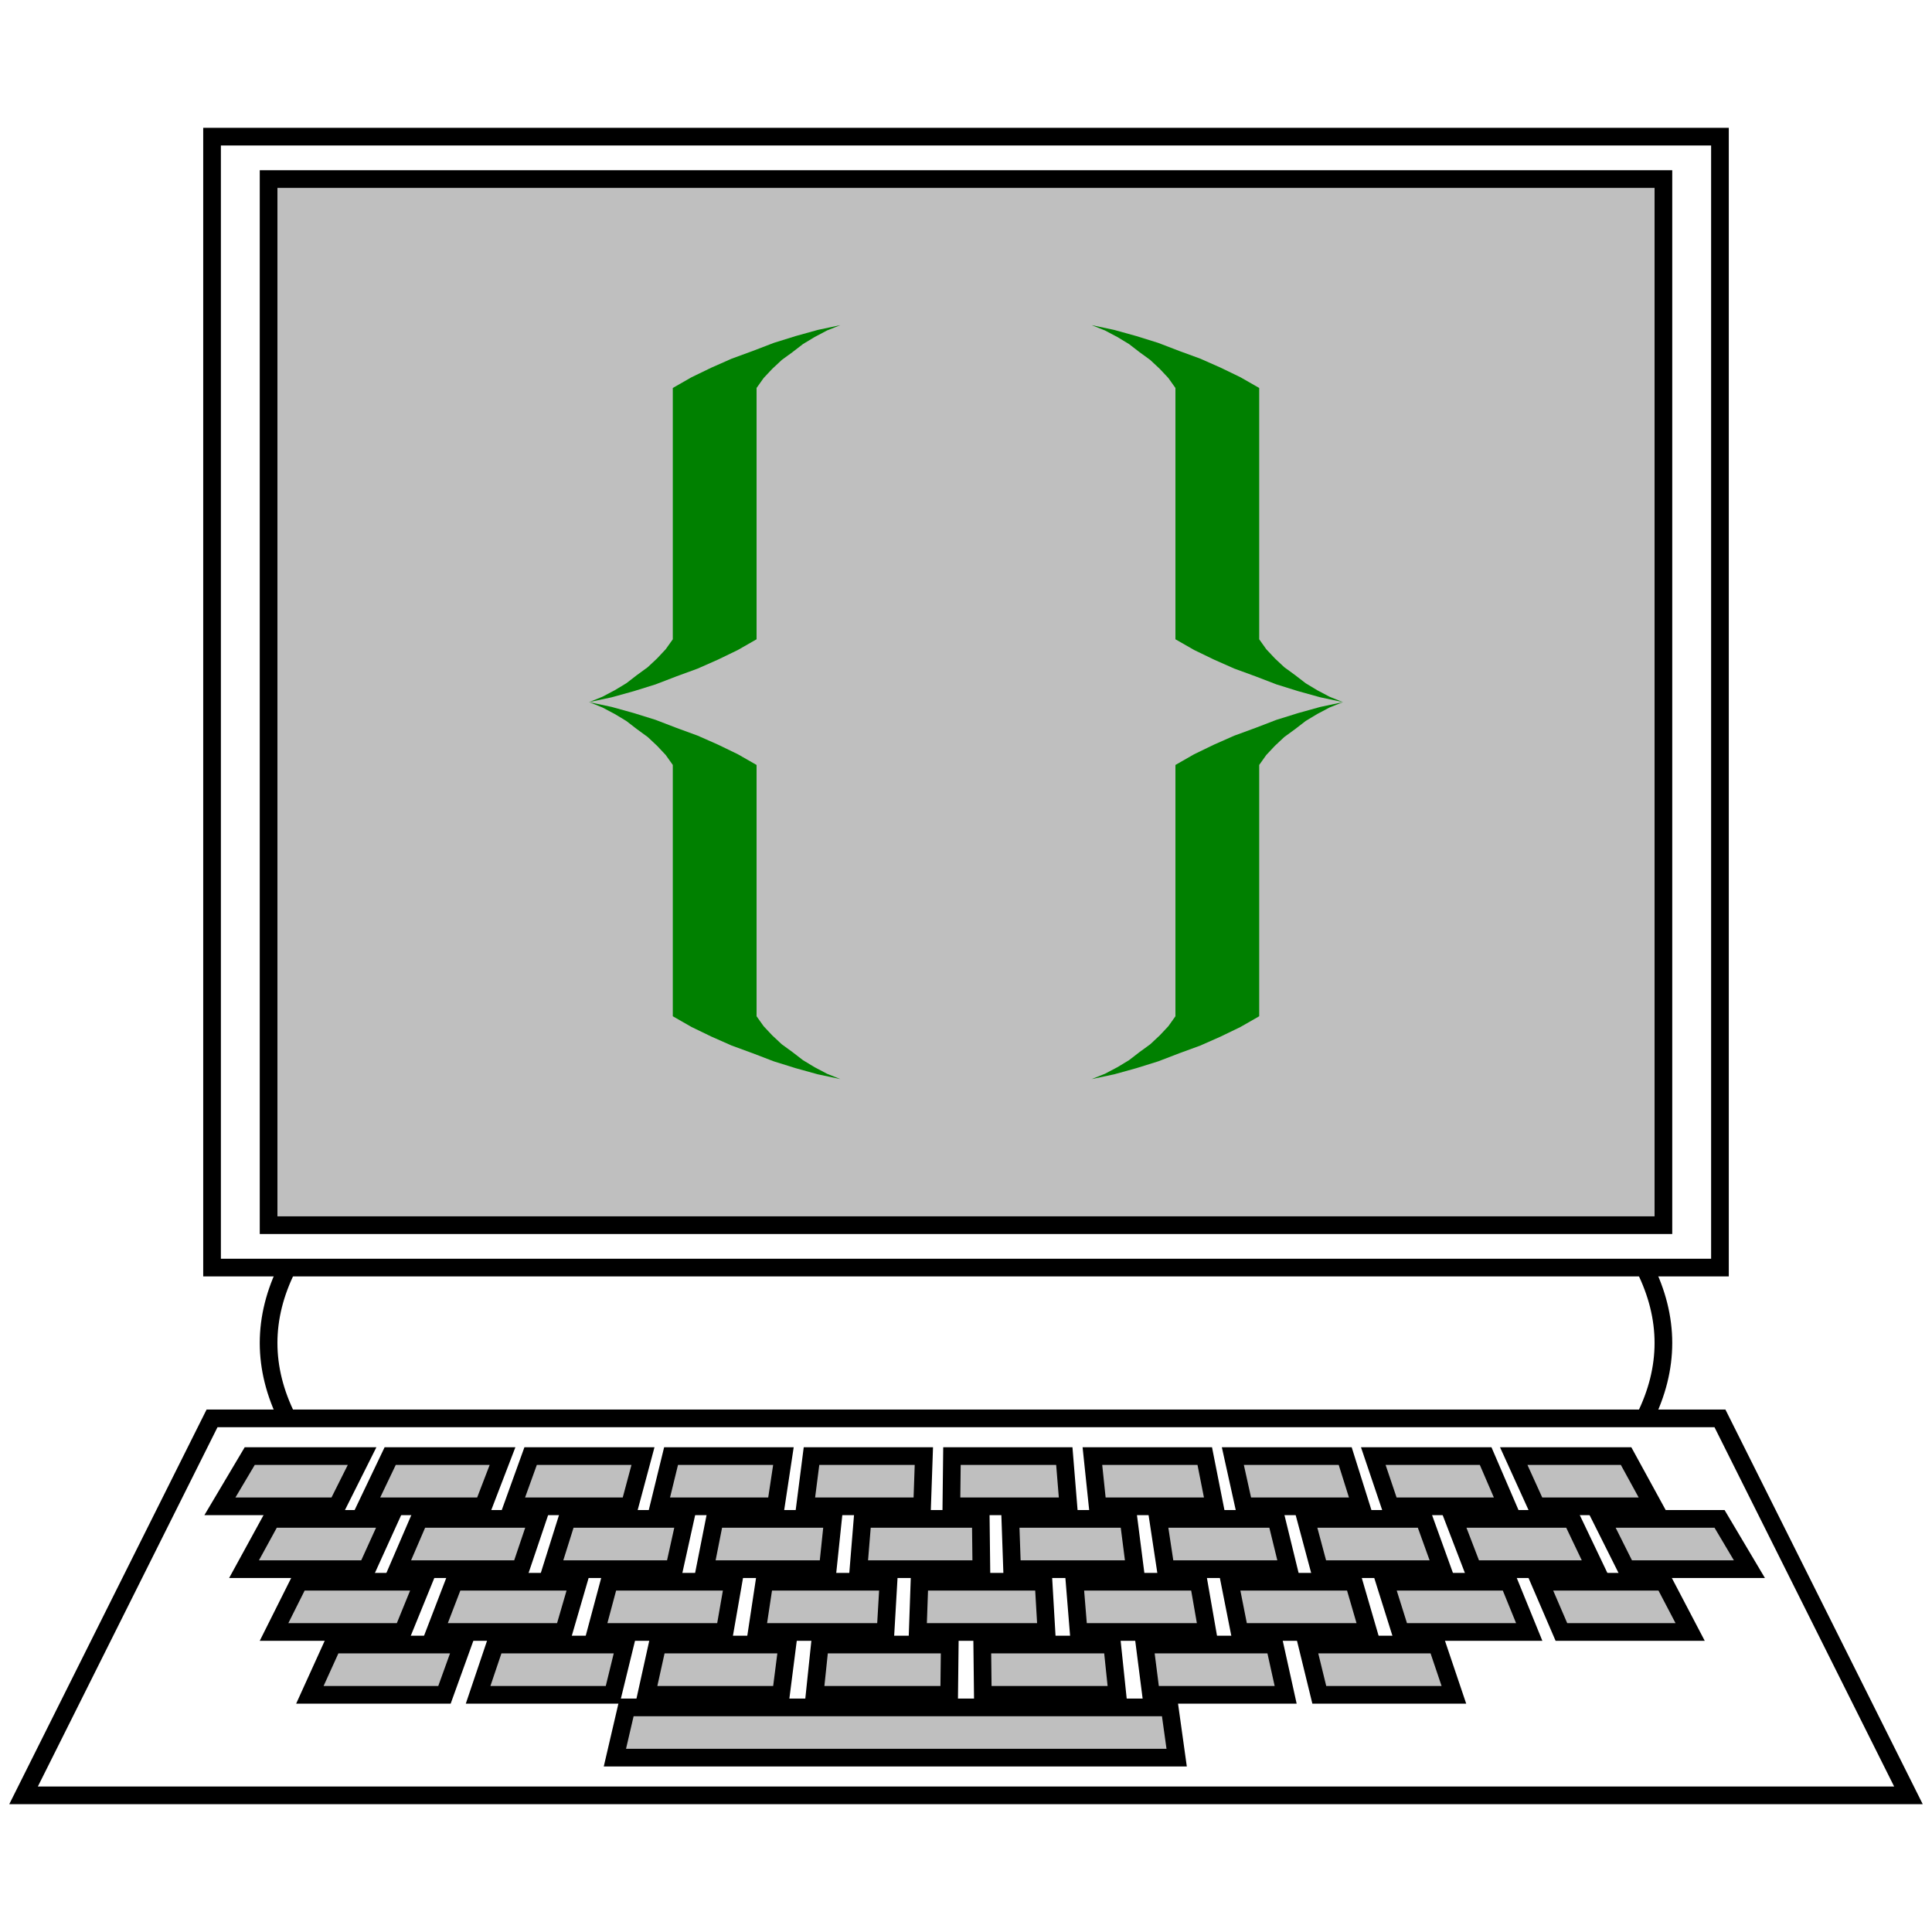<svg
    xmlns="http://www.w3.org/2000/svg"
    width="256"
    height="256"
    viewBox="-36 28 328 289.6"
    preserveAspectRatio="xMidYMid meet"

    >
  
    <style>

    :root {

    }

    </style>
  
    <defs>

    </defs>
    <path d="M 0 32 L 256 32 L 256 224 L 0 224 Z" stroke="black" fill="none" opacity="1" stroke-width="3" />
    <path d="M 0 249.6 L 256 249.6 L 288 313.6 L -32 313.6 Z" stroke="black" fill="none" opacity="1" stroke-width="3" />
    <path d="M 243.2 224Q 249.6 236.8 243.2 249.6" stroke="black" fill="none" opacity="1" stroke-width="3" />
    <path d="M 12.8 224Q 6.4 236.8 12.8 249.6" stroke="black" fill="none" opacity="1" stroke-width="3" />
    <path d="M 1.333 264.533 L 21.203 264.533 L 25.475 256 L 6.4 256 Z" stroke="black" fill="rgba(0,0,0,0.25)" opacity="1" stroke-width="3" />
    <path d="M 26.17 264.533 L 46.039 264.533 L 49.318 256 L 30.243 256 Z" stroke="black" fill="rgba(0,0,0,0.25)" opacity="1" stroke-width="3" />
    <path d="M 51.007 264.533 L 70.876 264.533 L 73.161 256 L 54.086 256 Z" stroke="black" fill="rgba(0,0,0,0.25)" opacity="1" stroke-width="3" />
    <path d="M 75.843 264.533 L 95.712 264.533 L 97.004 256 L 77.929 256 Z" stroke="black" fill="rgba(0,0,0,0.25)" opacity="1" stroke-width="3" />
    <path d="M 100.68 264.533 L 120.549 264.533 L 120.847 256 L 101.773 256 Z" stroke="black" fill="rgba(0,0,0,0.25)" opacity="1" stroke-width="3" />
    <path d="M 125.516 264.533 L 145.386 264.533 L 144.69 256 L 125.616 256 Z" stroke="black" fill="rgba(0,0,0,0.25)" opacity="1" stroke-width="3" />
    <path d="M 150.353 264.533 L 170.222 264.533 L 168.533 256 L 149.459 256 Z" stroke="black" fill="rgba(0,0,0,0.25)" opacity="1" stroke-width="3" />
    <path d="M 175.19 264.533 L 195.059 264.533 L 192.376 256 L 173.302 256 Z" stroke="black" fill="rgba(0,0,0,0.25)" opacity="1" stroke-width="3" />
    <path d="M 200.026 264.533 L 219.895 264.533 L 216.22 256 L 197.145 256 Z" stroke="black" fill="rgba(0,0,0,0.25)" opacity="1" stroke-width="3" />
    <path d="M 224.863 264.533 L 244.732 264.533 L 240.063 256 L 220.988 256 Z" stroke="black" fill="rgba(0,0,0,0.25)" opacity="1" stroke-width="3" />
    <path d="M 5.431 275.2 L 26.294 275.2 L 30.169 266.667 L 10.101 266.667 Z" stroke="black" fill="rgba(0,0,0,0.25)" opacity="1" stroke-width="3" />
    <path d="M 31.51 275.2 L 52.373 275.2 L 55.254 266.667 L 35.186 266.667 Z" stroke="black" fill="rgba(0,0,0,0.25)" opacity="1" stroke-width="3" />
    <path d="M 57.588 275.2 L 78.451 275.2 L 80.339 266.667 L 60.271 266.667 Z" stroke="black" fill="rgba(0,0,0,0.25)" opacity="1" stroke-width="3" />
    <path d="M 83.667 275.2 L 104.529 275.2 L 105.424 266.667 L 85.356 266.667 Z" stroke="black" fill="rgba(0,0,0,0.25)" opacity="1" stroke-width="3" />
    <path d="M 109.745 275.2 L 130.608 275.2 L 130.508 266.667 L 110.441 266.667 Z" stroke="black" fill="rgba(0,0,0,0.25)" opacity="1" stroke-width="3" />
    <path d="M 135.824 275.2 L 156.686 275.2 L 155.593 266.667 L 135.525 266.667 Z" stroke="black" fill="rgba(0,0,0,0.25)" opacity="1" stroke-width="3" />
    <path d="M 161.902 275.2 L 182.765 275.2 L 180.678 266.667 L 160.61 266.667 Z" stroke="black" fill="rgba(0,0,0,0.25)" opacity="1" stroke-width="3" />
    <path d="M 187.98 275.2 L 208.843 275.2 L 205.763 266.667 L 185.695 266.667 Z" stroke="black" fill="rgba(0,0,0,0.25)" opacity="1" stroke-width="3" />
    <path d="M 214.059 275.2 L 234.922 275.2 L 230.848 266.667 L 210.78 266.667 Z" stroke="black" fill="rgba(0,0,0,0.25)" opacity="1" stroke-width="3" />
    <path d="M 240.137 275.2 L 261 275.2 L 255.933 266.667 L 235.865 266.667 Z" stroke="black" fill="rgba(0,0,0,0.25)" opacity="1" stroke-width="3" />
    <path d="M 10.523 285.867 L 32.379 285.867 L 35.856 277.333 L 14.795 277.333 Z" stroke="black" fill="rgba(0,0,0,0.25)" opacity="1" stroke-width="3" />
    <path d="M 37.843 285.867 L 59.699 285.867 L 62.183 277.333 L 41.122 277.333 Z" stroke="black" fill="rgba(0,0,0,0.25)" opacity="1" stroke-width="3" />
    <path d="M 65.163 285.867 L 87.02 285.867 L 88.51 277.333 L 67.448 277.333 Z" stroke="black" fill="rgba(0,0,0,0.25)" opacity="1" stroke-width="3" />
    <path d="M 92.484 285.867 L 114.34 285.867 L 114.837 277.333 L 93.775 277.333 Z" stroke="black" fill="rgba(0,0,0,0.25)" opacity="1" stroke-width="3" />
    <path d="M 119.804 285.867 L 141.66 285.867 L 141.163 277.333 L 120.102 277.333 Z" stroke="black" fill="rgba(0,0,0,0.25)" opacity="1" stroke-width="3" />
    <path d="M 147.124 285.867 L 168.98 285.867 L 167.49 277.333 L 146.429 277.333 Z" stroke="black" fill="rgba(0,0,0,0.25)" opacity="1" stroke-width="3" />
    <path d="M 174.444 285.867 L 196.301 285.867 L 193.817 277.333 L 172.756 277.333 Z" stroke="black" fill="rgba(0,0,0,0.25)" opacity="1" stroke-width="3" />
    <path d="M 201.765 285.867 L 223.621 285.867 L 220.144 277.333 L 199.082 277.333 Z" stroke="black" fill="rgba(0,0,0,0.25)" opacity="1" stroke-width="3" />
    <path d="M 229.085 285.867 L 250.941 285.867 L 246.471 277.333 L 225.409 277.333 Z" stroke="black" fill="rgba(0,0,0,0.25)" opacity="1" stroke-width="3" />
    <path d="M 16.608 296.533 L 39.458 296.533 L 42.537 288 L 20.482 288 Z" stroke="black" fill="rgba(0,0,0,0.25)" opacity="1" stroke-width="3" />
    <path d="M 45.17 296.533 L 68.02 296.533 L 70.106 288 L 48.051 288 Z" stroke="black" fill="rgba(0,0,0,0.25)" opacity="1" stroke-width="3" />
    <path d="M 73.732 296.533 L 96.582 296.533 L 97.675 288 L 75.62 288 Z" stroke="black" fill="rgba(0,0,0,0.25)" opacity="1" stroke-width="3" />
    <path d="M 102.294 296.533 L 125.144 296.533 L 125.243 288 L 103.188 288 Z" stroke="black" fill="rgba(0,0,0,0.25)" opacity="1" stroke-width="3" />
    <path d="M 130.856 296.533 L 153.706 296.533 L 152.812 288 L 130.757 288 Z" stroke="black" fill="rgba(0,0,0,0.25)" opacity="1" stroke-width="3" />
    <path d="M 159.418 296.533 L 182.268 296.533 L 180.38 288 L 158.325 288 Z" stroke="black" fill="rgba(0,0,0,0.25)" opacity="1" stroke-width="3" />
    <path d="M 187.98 296.533 L 210.83 296.533 L 207.949 288 L 185.894 288 Z" stroke="black" fill="rgba(0,0,0,0.25)" opacity="1" stroke-width="3" />
    <path d="M 68.392 307.2 L 163.765 307.2 L 162.573 298.667 L 70.379 298.667 Z" stroke="black" fill="rgba(0,0,0,0.25)" opacity="1" stroke-width="3" />
    <path d="M 9.6 39.2 L 246.4 39.2 L 246.4 216.8 L 9.6 216.8 Z" stroke="black" fill="rgba(0,0,0,0.25)" opacity="1" stroke-width="3" />
    <path d="M 92.444 117.333 L 92.444 74.667 L 93.647 72.976 L 95.118 71.409 L 96.717 69.914 L 98.55 68.579 L 100.33 67.205 L 102.323 66.005 L 104.412 64.902 L 106.667 64 L 102.816 64.817 L 99.064 65.859 L 95.37 67.011 L 91.808 68.379 L 88.213 69.695 L 84.766 71.22 L 81.403 72.847 L 78.222 74.667 L 78.222 74.667 L 78.222 117.333 L 77.02 119.024 L 75.548 120.591 L 73.949 122.086 L 72.117 123.421 L 70.336 124.795 L 68.343 125.995 L 66.255 127.098 L 64 128 L 67.85 127.183 L 71.603 126.141 L 75.297 124.989 L 78.858 123.621 L 82.454 122.305 L 85.9 120.78 L 89.263 119.153 Z" stroke="none" fill="green" opacity="1" stroke-width="1" />
    <path d="M 163.556 117.333 L 163.556 74.667 L 162.353 72.976 L 160.882 71.409 L 159.283 69.914 L 157.45 68.579 L 155.67 67.205 L 153.677 66.005 L 151.588 64.902 L 149.333 64 L 153.184 64.817 L 156.936 65.859 L 160.63 67.011 L 164.192 68.379 L 167.787 69.695 L 171.234 71.22 L 174.597 72.847 L 177.778 74.667 L 177.778 74.667 L 177.778 117.333 L 178.98 119.024 L 180.452 120.591 L 182.051 122.086 L 183.883 123.421 L 185.664 124.795 L 187.657 125.995 L 189.745 127.098 L 192 128 L 188.15 127.183 L 184.397 126.141 L 180.703 124.989 L 177.142 123.621 L 173.546 122.305 L 170.1 120.78 L 166.737 119.153 Z" stroke="none" fill="green" opacity="1" stroke-width="1" />
    <path d="M 163.556 138.667 L 163.556 181.333 L 162.353 183.024 L 160.882 184.591 L 159.283 186.086 L 157.45 187.421 L 155.67 188.795 L 153.677 189.995 L 151.588 191.098 L 149.333 192 L 153.184 191.183 L 156.936 190.141 L 160.63 188.989 L 164.192 187.621 L 167.787 186.305 L 171.234 184.78 L 174.597 183.153 L 177.778 181.333 L 177.778 181.333 L 177.778 138.667 L 178.98 136.976 L 180.452 135.409 L 182.051 133.914 L 183.883 132.579 L 185.664 131.205 L 187.657 130.005 L 189.745 128.902 L 192 128 L 188.15 128.817 L 184.397 129.859 L 180.703 131.011 L 177.142 132.379 L 173.546 133.695 L 170.1 135.22 L 166.737 136.847 Z" stroke="none" fill="green" opacity="1" stroke-width="1" />
    <path d="M 92.444 138.667 L 92.444 181.333 L 93.647 183.024 L 95.118 184.591 L 96.717 186.086 L 98.55 187.421 L 100.33 188.795 L 102.323 189.995 L 104.412 191.098 L 106.667 192 L 102.816 191.183 L 99.064 190.141 L 95.37 188.989 L 91.808 187.621 L 88.213 186.305 L 84.766 184.78 L 81.403 183.153 L 78.222 181.333 L 78.222 181.333 L 78.222 138.667 L 77.02 136.976 L 75.548 135.409 L 73.949 133.914 L 72.117 132.579 L 70.336 131.205 L 68.343 130.005 L 66.255 128.902 L 64 128 L 67.85 128.817 L 71.603 129.859 L 75.297 131.011 L 78.858 132.379 L 82.454 133.695 L 85.9 135.22 L 89.263 136.847 Z" stroke="none" fill="green" opacity="1" stroke-width="1" />
</svg>